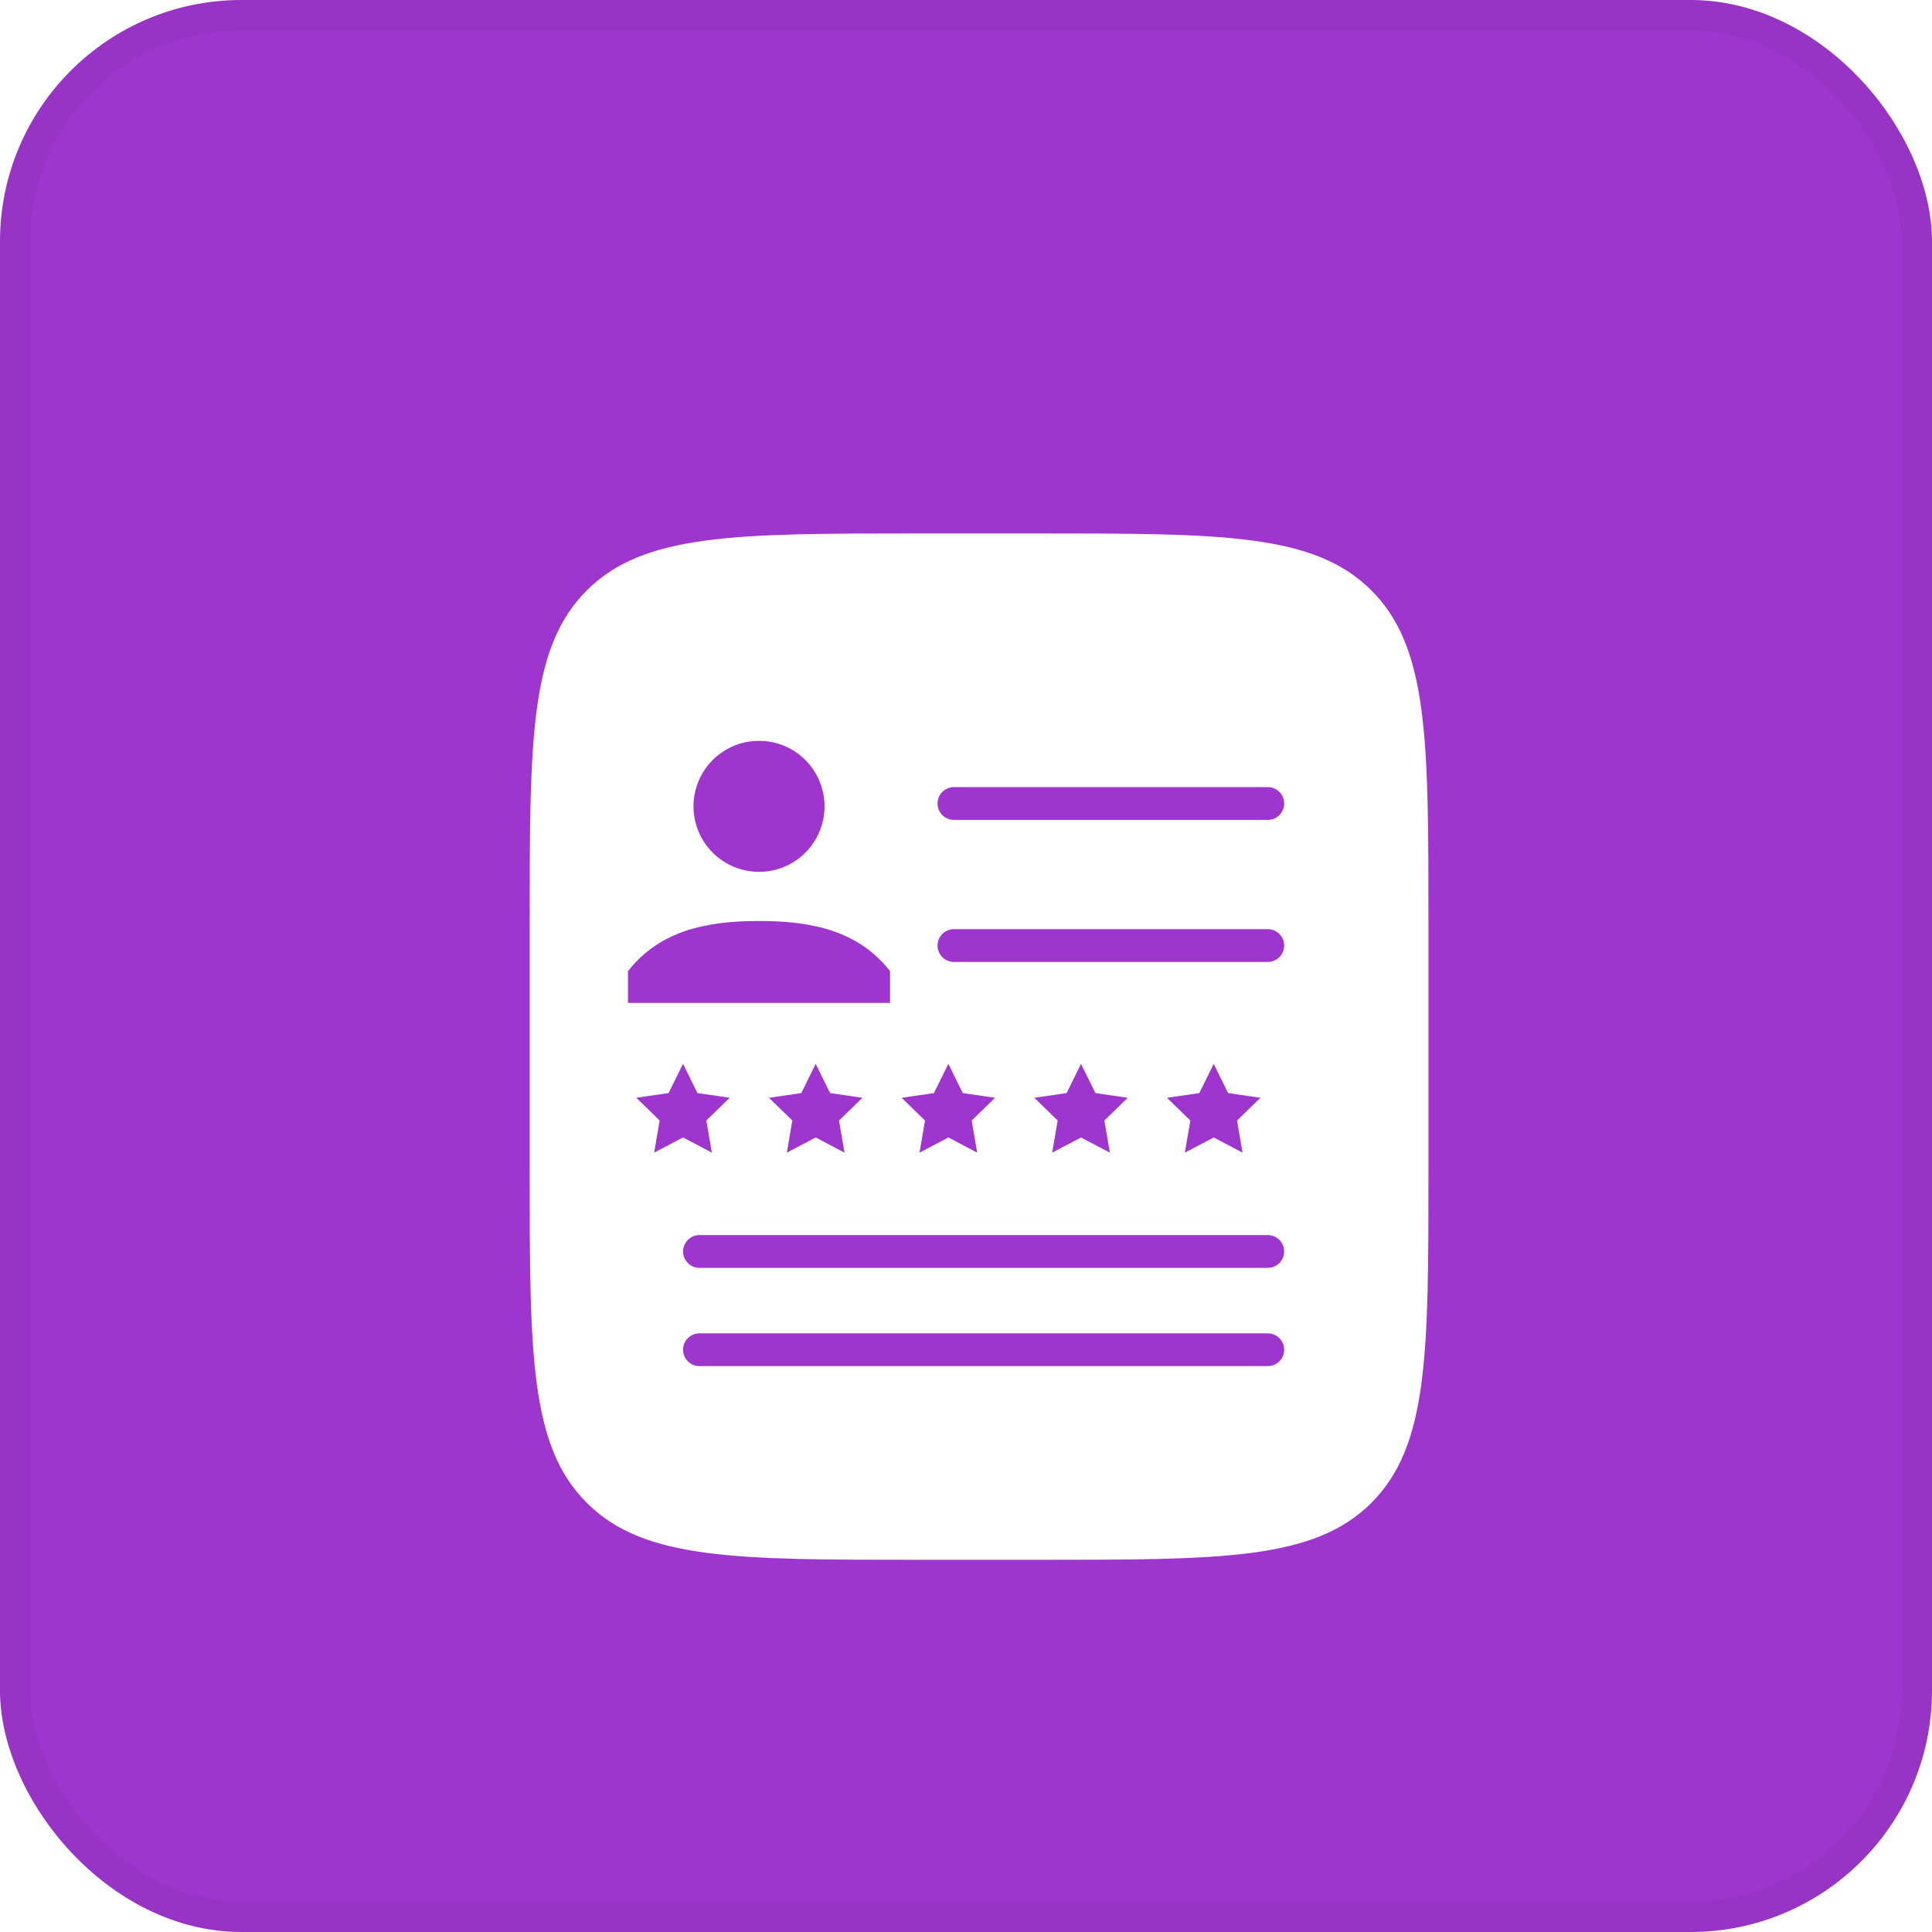 <svg width="64" height="64" viewBox="0 0 64 64" fill="none" xmlns="http://www.w3.org/2000/svg">
<g clip-path="url(#clip0_6241_34066)">
<rect width="100" height="100" fill="#9E35CF"/>
<g filter="url(#filter0_d_6241_34066)">
<path fill-rule="evenodd" clip-rule="evenodd" d="M17.547 27.571C17.547 21.49 17.547 18.449 19.436 16.56C21.326 14.671 24.366 14.671 30.447 14.671H34.42C40.501 14.671 43.541 14.671 45.431 16.56C47.32 18.449 47.32 21.49 47.32 27.571V35.771C47.32 41.852 47.32 44.893 45.431 46.782C43.541 48.671 40.501 48.671 34.42 48.671H30.447C24.366 48.671 21.326 48.671 19.436 46.782C17.547 44.893 17.547 41.852 17.547 35.771V27.571ZM31.057 23.617C31.057 23.317 31.3 23.074 31.599 23.074H41.997C42.297 23.074 42.54 23.317 42.54 23.617C42.54 23.917 42.297 24.16 41.997 24.16H31.599C31.3 24.16 31.057 23.917 31.057 23.617ZM31.599 27.78C31.3 27.78 31.057 28.023 31.057 28.323C31.057 28.622 31.3 28.865 31.599 28.865H41.997C42.297 28.865 42.54 28.622 42.54 28.323C42.54 28.023 42.297 27.78 41.997 27.78H31.599ZM22.628 41.712C22.628 41.412 22.87 41.169 23.17 41.169H41.997C42.297 41.169 42.54 41.412 42.54 41.712C42.54 42.011 42.297 42.254 41.997 42.254H23.17C22.87 42.254 22.628 42.011 22.628 41.712ZM23.17 37.914C22.87 37.914 22.628 38.157 22.628 38.457C22.628 38.756 22.87 38.999 23.17 38.999H41.997C42.297 38.999 42.54 38.756 42.54 38.457C42.54 38.157 42.297 37.914 41.997 37.914H23.17ZM25.144 25.881C24.568 25.881 24.016 25.653 23.609 25.246C23.202 24.839 22.973 24.287 22.973 23.711C22.973 23.135 23.202 22.583 23.609 22.176C24.016 21.769 24.568 21.541 25.144 21.541C25.719 21.541 26.271 21.769 26.678 22.176C27.085 22.583 27.314 23.135 27.314 23.711C27.314 24.287 27.085 24.839 26.678 25.246C26.271 25.653 25.719 25.881 25.144 25.881ZM25.144 27.509C26.872 27.509 28.424 27.819 29.485 29.171V30.222H20.803V29.171C21.864 27.819 23.415 27.509 25.144 27.509ZM23.103 33.209L22.626 32.24L22.148 33.209L21.079 33.365L21.852 34.118L21.67 35.182L22.626 34.679L23.581 35.182L23.399 34.118L24.172 33.365L23.103 33.209ZM27.021 32.242L27.498 33.21L28.567 33.366L27.794 34.119L27.976 35.183L27.021 34.68L26.065 35.183L26.247 34.119L25.474 33.366L26.543 33.21L27.021 32.242ZM31.893 33.21L31.416 32.242L30.938 33.21L29.869 33.366L30.642 34.119L30.46 35.183L31.416 34.68L32.371 35.183L32.189 34.119L32.962 33.366L31.893 33.21ZM35.81 32.242L36.288 33.21L37.357 33.366L36.584 34.119L36.766 35.183L35.81 34.68L34.855 35.183L35.037 34.119L34.264 33.366L35.333 33.21L35.81 32.242ZM40.683 33.21L40.206 32.242L39.728 33.21L38.659 33.366L39.432 34.119L39.25 35.183L40.206 34.68L41.161 35.183L40.979 34.119L41.752 33.366L40.683 33.21Z" fill="white"/>
</g>
</g>
<rect x="0.5" y="0.5" width="63" height="63" rx="7.5" stroke="black" stroke-opacity="0.05"/>
<defs>
<filter id="filter0_d_6241_34066" x="12.297" y="12.421" width="40.273" height="44.5" filterUnits="userSpaceOnUse" color-interpolation-filters="sRGB">
<feFlood flood-opacity="0" result="BackgroundImageFix"/>
<feColorMatrix in="SourceAlpha" type="matrix" values="0 0 0 0 0 0 0 0 0 0 0 0 0 0 0 0 0 0 127 0" result="hardAlpha"/>
<feMorphology radius="0.75" operator="dilate" in="SourceAlpha" result="effect1_dropShadow_6241_34066"/>
<feOffset dy="3"/>
<feGaussianBlur stdDeviation="2.25"/>
<feComposite in2="hardAlpha" operator="out"/>
<feColorMatrix type="matrix" values="0 0 0 0 0 0 0 0 0 0 0 0 0 0 0 0 0 0 0.25 0"/>
<feBlend mode="normal" in2="BackgroundImageFix" result="effect1_dropShadow_6241_34066"/>
<feBlend mode="normal" in="SourceGraphic" in2="effect1_dropShadow_6241_34066" result="shape"/>
</filter>
<clipPath id="clip0_6241_34066">
<rect width="64" height="64" rx="8" fill="white"/>
</clipPath>
</defs>
</svg>

